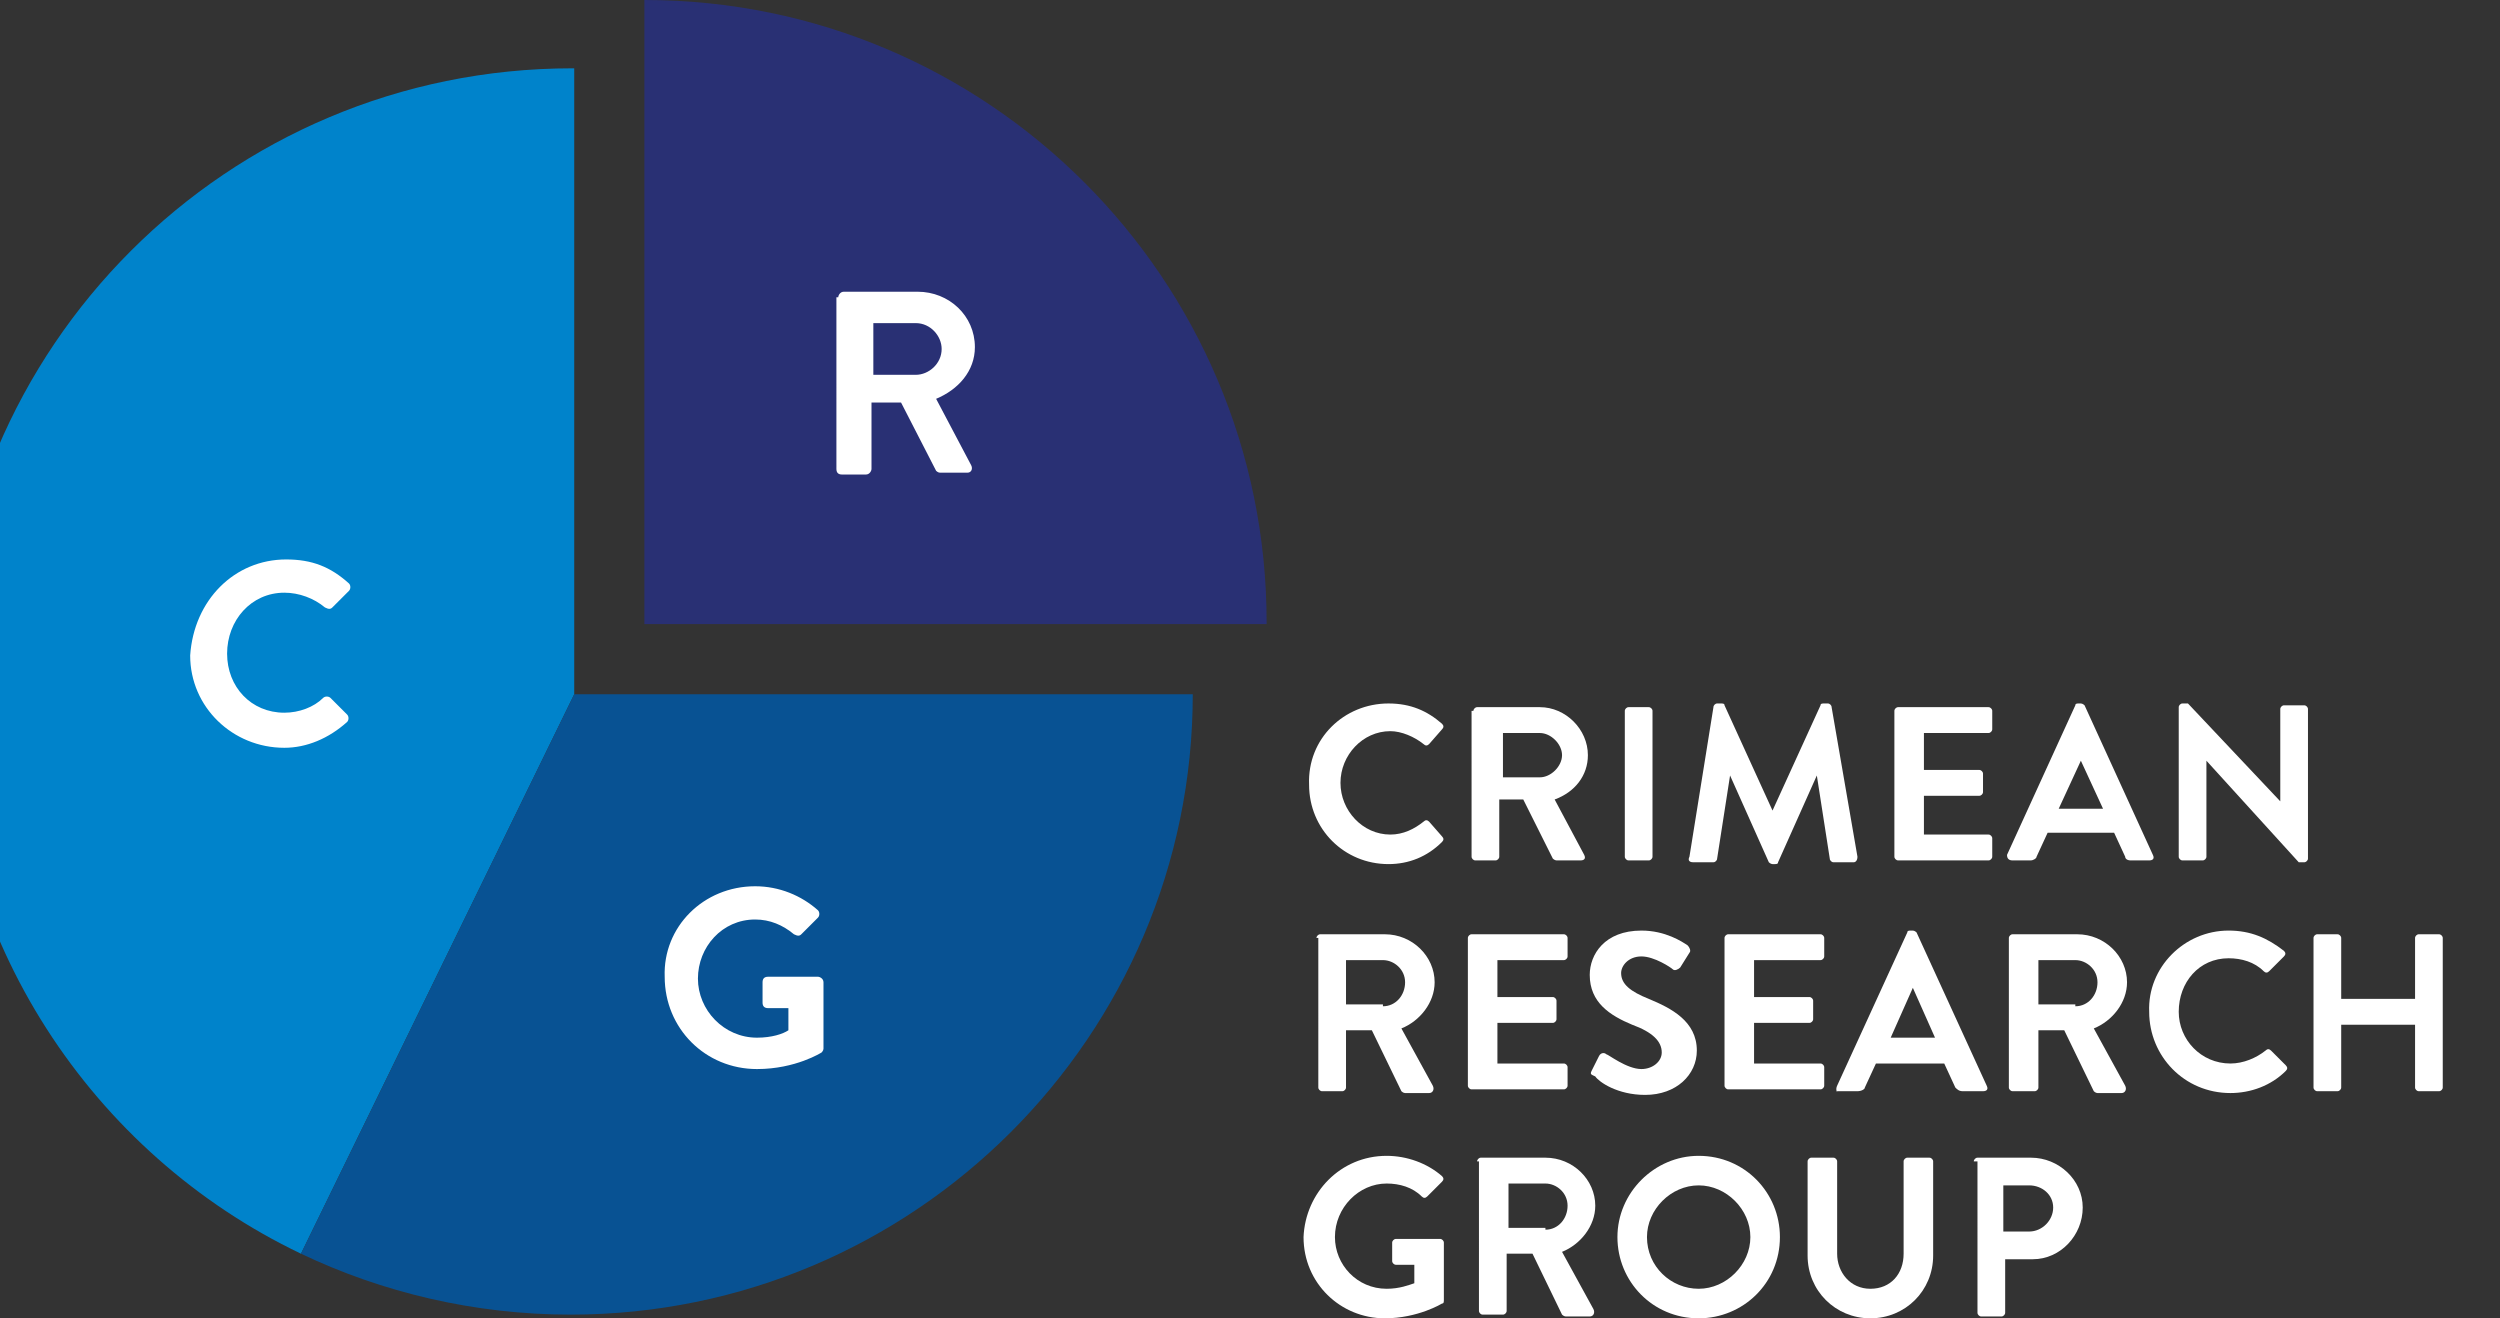 <?xml version="1.0" encoding="utf-8"?>
<!-- Generator: Adobe Illustrator 25.0.0, SVG Export Plug-In . SVG Version: 6.00 Build 0)  -->
<svg version="1.1" xmlns="http://www.w3.org/2000/svg" xmlns:xlink="http://www.w3.org/1999/xlink" x="0px" y="0px"
	 viewBox="0 0 135.4 71.4" style="enable-background:new 0 0 135.4 71.4;" xml:space="preserve">
<rect x="0" y="0" width="135.4" height="71.4" fill="#333333" stroke="none"/>
<style type="text/css">
	.st0{fill:#161511;}
	.st1{fill:#0083CB;}
	.st2{fill:#293074;}
	.st3{fill:#085293;}
	.st4{fill:#FFFFFF;}
	.st5{clip-path:url(#SVGID_2_);}
</style>
<g id="Направляющие_для_монтажной_области">
</g>
<g id="Слой_1">
	<g>
		<g>
			<g>
				<path class="st4" d="M71.3,50.8c0-0.1,0.1-0.2,0.2-0.2H75c1.5,0,2.7,1.2,2.7,2.6c0,1.1-0.8,2.1-1.8,2.5l1.7,3.1
					c0.1,0.2,0,0.4-0.2,0.4h-1.3c-0.1,0-0.2-0.1-0.2-0.1l-1.6-3.3h-1.4v3.1c0,0.1-0.1,0.2-0.2,0.2h-1.1c-0.1,0-0.2-0.1-0.2-0.2V50.8
					z M74.9,54.5c0.7,0,1.2-0.6,1.2-1.3c0-0.7-0.6-1.2-1.2-1.2h-2v2.4H74.9z"/>
				<path class="st4" d="M79.5,50.8c0-0.1,0.1-0.2,0.2-0.2h5c0.1,0,0.2,0.1,0.2,0.2v1c0,0.1-0.1,0.2-0.2,0.2h-3.6v2h3
					c0.1,0,0.2,0.1,0.2,0.2v1c0,0.1-0.1,0.2-0.2,0.2h-3v2.2h3.6c0.1,0,0.2,0.1,0.2,0.2v1c0,0.1-0.1,0.2-0.2,0.2h-5
					c-0.1,0-0.2-0.1-0.2-0.2V50.8z"/>
				<path class="st4" d="M86.2,58l0.4-0.8c0.1-0.2,0.3-0.2,0.4-0.1c0.1,0,1.1,0.8,1.9,0.8c0.6,0,1.1-0.4,1.1-0.9
					c0-0.6-0.5-1.1-1.6-1.5c-1.2-0.5-2.3-1.2-2.3-2.7c0-1.1,0.8-2.4,2.8-2.4c1.3,0,2.2,0.6,2.5,0.8c0.1,0.1,0.2,0.3,0.1,0.4L91,52.4
					c-0.1,0.1-0.3,0.2-0.4,0.1c-0.1-0.1-1-0.7-1.7-0.7c-0.7,0-1.1,0.5-1.1,0.9c0,0.6,0.5,1,1.5,1.4c1.2,0.5,2.6,1.2,2.6,2.8
					c0,1.3-1.1,2.4-2.8,2.4c-1.5,0-2.5-0.7-2.7-1C86.2,58.2,86.1,58.2,86.2,58z"/>
				<path class="st4" d="M93.4,50.8c0-0.1,0.1-0.2,0.2-0.2h5c0.1,0,0.2,0.1,0.2,0.2v1c0,0.1-0.1,0.2-0.2,0.2H95v2h3
					c0.1,0,0.2,0.1,0.2,0.2v1c0,0.1-0.1,0.2-0.2,0.2h-3v2.2h3.6c0.1,0,0.2,0.1,0.2,0.2v1c0,0.1-0.1,0.2-0.2,0.2h-5
					c-0.1,0-0.2-0.1-0.2-0.2V50.8z"/>
				<path class="st4" d="M99.5,58.8l3.8-8.3c0-0.1,0.1-0.1,0.2-0.1h0.1c0.1,0,0.2,0.1,0.2,0.1l3.8,8.3c0.1,0.2,0,0.3-0.2,0.3h-1.1
					c-0.2,0-0.3-0.1-0.4-0.2l-0.6-1.3h-3.7l-0.6,1.3c0,0.1-0.2,0.2-0.4,0.2h-1.1C99.5,59.2,99.4,59,99.5,58.8z M104.8,56.2l-1.2-2.7
					h0l-1.2,2.7H104.8z"/>
				<path class="st4" d="M108.8,50.8c0-0.1,0.1-0.2,0.2-0.2h3.5c1.5,0,2.7,1.2,2.7,2.6c0,1.1-0.8,2.1-1.8,2.5l1.7,3.1
					c0.1,0.2,0,0.4-0.2,0.4h-1.3c-0.1,0-0.2-0.1-0.2-0.1l-1.6-3.3h-1.4v3.1c0,0.1-0.1,0.2-0.2,0.2H109c-0.1,0-0.2-0.1-0.2-0.2V50.8z
					 M112.4,54.5c0.7,0,1.2-0.6,1.2-1.3c0-0.7-0.6-1.2-1.2-1.2h-2v2.4H112.4z"/>
				<path class="st4" d="M120.7,50.4c1.2,0,2.1,0.4,3,1.1c0.1,0.1,0.1,0.2,0,0.3l-0.8,0.8c-0.1,0.1-0.2,0.1-0.3,0
					c-0.5-0.5-1.2-0.7-1.9-0.7c-1.6,0-2.7,1.3-2.7,2.9c0,1.5,1.2,2.8,2.8,2.8c0.7,0,1.4-0.3,1.9-0.7c0.1-0.1,0.2-0.1,0.3,0l0.8,0.8
					c0.1,0.1,0.1,0.2,0,0.3c-0.8,0.8-1.9,1.2-3,1.2c-2.5,0-4.4-2-4.4-4.4C116.3,52.4,118.3,50.4,120.7,50.4z"/>
				<path class="st4" d="M125.3,50.8c0-0.1,0.1-0.2,0.2-0.2h1.1c0.1,0,0.2,0.1,0.2,0.2v3.3h4v-3.3c0-0.1,0.1-0.2,0.2-0.2h1.1
					c0.1,0,0.2,0.1,0.2,0.2v8.1c0,0.1-0.1,0.2-0.2,0.2h-1.1c-0.1,0-0.2-0.1-0.2-0.2v-3.4h-4v3.4c0,0.1-0.1,0.2-0.2,0.2h-1.1
					c-0.1,0-0.2-0.1-0.2-0.2V50.8z"/>
				<path class="st4" d="M75.1,62.6c1.1,0,2.2,0.4,3,1.1c0.1,0.1,0.1,0.2,0,0.3l-0.8,0.8c-0.1,0.1-0.2,0.1-0.3,0
					c-0.5-0.5-1.2-0.7-1.9-0.7c-1.5,0-2.8,1.3-2.8,2.9c0,1.5,1.2,2.8,2.8,2.8c0.7,0,1.2-0.2,1.5-0.3v-1h-1c-0.1,0-0.2-0.1-0.2-0.2
					v-1c0-0.1,0.1-0.2,0.2-0.2H78c0.1,0,0.2,0.1,0.2,0.2v3.1c0,0.1,0,0.2-0.1,0.2c0,0-1.3,0.8-3.1,0.8c-2.4,0-4.4-1.9-4.4-4.4
					C70.7,64.6,72.6,62.6,75.1,62.6z"/>
				<path class="st4" d="M80,62.9c0-0.1,0.1-0.2,0.2-0.2h3.5c1.5,0,2.7,1.2,2.7,2.6c0,1.1-0.8,2.1-1.8,2.5l1.7,3.1
					c0.1,0.2,0,0.4-0.2,0.4h-1.3c-0.1,0-0.2-0.1-0.2-0.1L83,67.9h-1.4v3.1c0,0.1-0.1,0.2-0.2,0.2h-1.1c-0.1,0-0.2-0.1-0.2-0.2V62.9z
					 M83.7,66.6c0.7,0,1.2-0.6,1.2-1.3c0-0.7-0.6-1.2-1.2-1.2h-2v2.4H83.7z"/>
				<path class="st4" d="M92,62.6c2.5,0,4.4,2,4.4,4.4c0,2.5-2,4.4-4.4,4.4c-2.5,0-4.4-2-4.4-4.4C87.6,64.6,89.6,62.6,92,62.6z
					 M92,69.8c1.5,0,2.8-1.3,2.8-2.8c0-1.5-1.3-2.8-2.8-2.8c-1.5,0-2.8,1.3-2.8,2.8C89.2,68.6,90.5,69.8,92,69.8z"/>
				<path class="st4" d="M97.9,62.9c0-0.1,0.1-0.2,0.2-0.2h1.2c0.1,0,0.2,0.1,0.2,0.2v5c0,1,0.7,1.9,1.8,1.9c1.1,0,1.8-0.8,1.8-1.9
					v-5c0-0.1,0.1-0.2,0.2-0.2h1.2c0.1,0,0.2,0.1,0.2,0.2v5.1c0,1.9-1.5,3.4-3.4,3.4c-1.9,0-3.4-1.5-3.4-3.4V62.9z"/>
				<path class="st4" d="M106.9,62.9c0-0.1,0.1-0.2,0.2-0.2h2.9c1.5,0,2.8,1.2,2.8,2.7c0,1.5-1.2,2.8-2.7,2.8h-1.5v2.9
					c0,0.1-0.1,0.2-0.2,0.2h-1.1c-0.1,0-0.2-0.1-0.2-0.2V62.9z M109.9,66.7c0.7,0,1.3-0.6,1.3-1.3c0-0.7-0.6-1.2-1.3-1.2h-1.4v2.5
					H109.9z"/>
			</g>
		</g>
		<g>
			<path class="st4" d="M75.2,38.1c1.2,0,2.1,0.4,2.9,1.1c0.1,0.1,0.1,0.2,0,0.3l-0.7,0.8c-0.1,0.1-0.2,0.1-0.3,0
				c-0.5-0.4-1.2-0.7-1.8-0.7c-1.5,0-2.7,1.3-2.7,2.8c0,1.5,1.2,2.8,2.7,2.8c0.7,0,1.3-0.3,1.8-0.7c0.1-0.1,0.2-0.1,0.3,0l0.7,0.8
				c0.1,0.1,0.1,0.2,0,0.3c-0.8,0.8-1.8,1.2-2.9,1.2c-2.4,0-4.3-1.9-4.3-4.3C70.8,40,72.8,38.1,75.2,38.1z"/>
			<path class="st4" d="M79.8,38.5c0-0.1,0.1-0.2,0.2-0.2h3.4c1.4,0,2.6,1.2,2.6,2.6c0,1.1-0.7,2-1.8,2.4l1.6,3
				c0.1,0.2,0,0.3-0.2,0.3h-1.3c-0.1,0-0.2-0.1-0.2-0.1l-1.6-3.2h-1.3v3.1c0,0.1-0.1,0.2-0.2,0.2h-1.1c-0.1,0-0.2-0.1-0.2-0.2V38.5z
				 M83.4,42.1c0.6,0,1.2-0.6,1.2-1.2c0-0.6-0.6-1.2-1.2-1.2h-2v2.4H83.4z"/>
			<path class="st4" d="M88,38.5c0-0.1,0.1-0.2,0.2-0.2h1.1c0.1,0,0.2,0.1,0.2,0.2v7.9c0,0.1-0.1,0.2-0.2,0.2h-1.1
				c-0.1,0-0.2-0.1-0.2-0.2V38.5z"/>
			<path class="st4" d="M92.8,38.3c0-0.1,0.1-0.2,0.2-0.2h0.2c0.1,0,0.2,0,0.2,0.1l2.6,5.7c0,0,0,0,0,0l2.6-5.7
				c0-0.1,0.1-0.1,0.2-0.1h0.2c0.1,0,0.2,0.1,0.2,0.2l1.4,8.1c0,0.2-0.1,0.3-0.2,0.3h-1.1c-0.1,0-0.2-0.1-0.2-0.2l-0.7-4.5
				c0,0,0,0,0,0l-2.1,4.7c0,0.1-0.1,0.1-0.2,0.1H96c-0.1,0-0.2-0.1-0.2-0.1l-2.1-4.7c0,0,0,0,0,0l-0.7,4.5c0,0.1-0.1,0.2-0.2,0.2
				h-1.1c-0.2,0-0.3-0.1-0.2-0.3L92.8,38.3z"/>
			<path class="st4" d="M102.6,38.5c0-0.1,0.1-0.2,0.2-0.2h4.9c0.1,0,0.2,0.1,0.2,0.2v1c0,0.1-0.1,0.2-0.2,0.2h-3.5v2h3
				c0.1,0,0.2,0.1,0.2,0.2v1c0,0.1-0.1,0.2-0.2,0.2h-3v2.1h3.5c0.1,0,0.2,0.1,0.2,0.2v1c0,0.1-0.1,0.2-0.2,0.2h-4.9
				c-0.1,0-0.2-0.1-0.2-0.2V38.5z"/>
			<path class="st4" d="M108.7,46.3l3.7-8.1c0-0.1,0.1-0.1,0.2-0.1h0.1c0.1,0,0.2,0.1,0.2,0.1l3.7,8.1c0.1,0.2,0,0.3-0.2,0.3h-1
				c-0.2,0-0.3-0.1-0.3-0.2l-0.6-1.3h-3.6l-0.6,1.3c0,0.1-0.2,0.2-0.3,0.2h-1C108.8,46.6,108.7,46.5,108.7,46.3z M113.9,43.8
				l-1.2-2.6h0l-1.2,2.6H113.9z"/>
			<path class="st4" d="M118,38.3c0-0.1,0.1-0.2,0.2-0.2h0.3l5,5.3h0v-5c0-0.1,0.1-0.2,0.2-0.2h1.1c0.1,0,0.2,0.1,0.2,0.2v8.1
				c0,0.1-0.1,0.2-0.2,0.2h-0.3l-5-5.5h0v5.2c0,0.1-0.1,0.2-0.2,0.2h-1.1c-0.1,0-0.2-0.1-0.2-0.2V38.3z"/>
		</g>
		<path class="st1" d="M31.1,37.6V3.7c0,0-0.1,0-0.1,0C12.3,3.7-2.8,18.8-2.8,37.5c0,13.4,7.8,25,19.1,30.4
			C31.1,37.6,31.1,37.6,31.1,37.6z"/>
		<path class="st2" d="M68.6,33.8c0,0,0-0.1,0-0.1C68.6,15.1,53.5,0,34.9,0c0,0,0,0,0,0v33.8H68.6z"/>
		<path class="st3" d="M16.3,67.9c4.4,2.1,9.4,3.3,14.6,3.3c18.6,0,33.7-15.1,33.7-33.6H31.1L16.3,67.9z"/>
		<g>
			<g>
				<path class="st4" d="M15.5,30.3c1.4,0,2.4,0.4,3.4,1.3c0.1,0.1,0.1,0.3,0,0.4l-0.9,0.9c-0.1,0.1-0.2,0.1-0.4,0
					c-0.6-0.5-1.4-0.8-2.2-0.8c-1.8,0-3.1,1.5-3.1,3.3c0,1.8,1.3,3.2,3.1,3.2c0.8,0,1.6-0.3,2.1-0.8c0.1-0.1,0.3-0.1,0.4,0l0.9,0.9
					c0.1,0.1,0.1,0.3,0,0.4c-1,0.9-2.2,1.4-3.4,1.4c-2.8,0-5.1-2.2-5.1-5C10.5,32.5,12.7,30.3,15.5,30.3z"/>
			</g>
		</g>
		<g>
			<g>
				<path class="st4" d="M45.4,16.1c0-0.1,0.1-0.3,0.3-0.3h4c1.7,0,3.1,1.3,3.1,3c0,1.3-0.9,2.3-2.1,2.8l1.9,3.6
					c0.1,0.2,0,0.4-0.2,0.4h-1.5c-0.1,0-0.2-0.1-0.2-0.1l-1.9-3.7h-1.6v3.6c0,0.1-0.1,0.3-0.3,0.3h-1.3c-0.2,0-0.3-0.1-0.3-0.3V16.1
					z M49.6,20.3c0.7,0,1.4-0.6,1.4-1.4c0-0.7-0.6-1.4-1.4-1.4h-2.3v2.8H49.6z"/>
			</g>
		</g>
		<g>
			<g>
				<path class="st4" d="M40.9,48c1.3,0,2.5,0.5,3.4,1.3c0.1,0.1,0.1,0.3,0,0.4l-0.9,0.9c-0.1,0.1-0.2,0.1-0.4,0
					c-0.6-0.5-1.3-0.8-2.1-0.8c-1.8,0-3.1,1.5-3.1,3.2c0,1.7,1.4,3.2,3.2,3.2c0.8,0,1.4-0.2,1.7-0.4v-1.2h-1.1
					c-0.2,0-0.3-0.1-0.3-0.3v-1.1c0-0.2,0.1-0.3,0.3-0.3h2.7c0.1,0,0.3,0.1,0.3,0.3v3.6c0,0.1-0.1,0.2-0.1,0.2c0,0-1.4,0.9-3.5,0.9
					c-2.8,0-5-2.2-5-5C35.9,50.2,38.1,48,40.9,48z"/>
			</g>
		</g>
	</g>
</g>
</svg>

